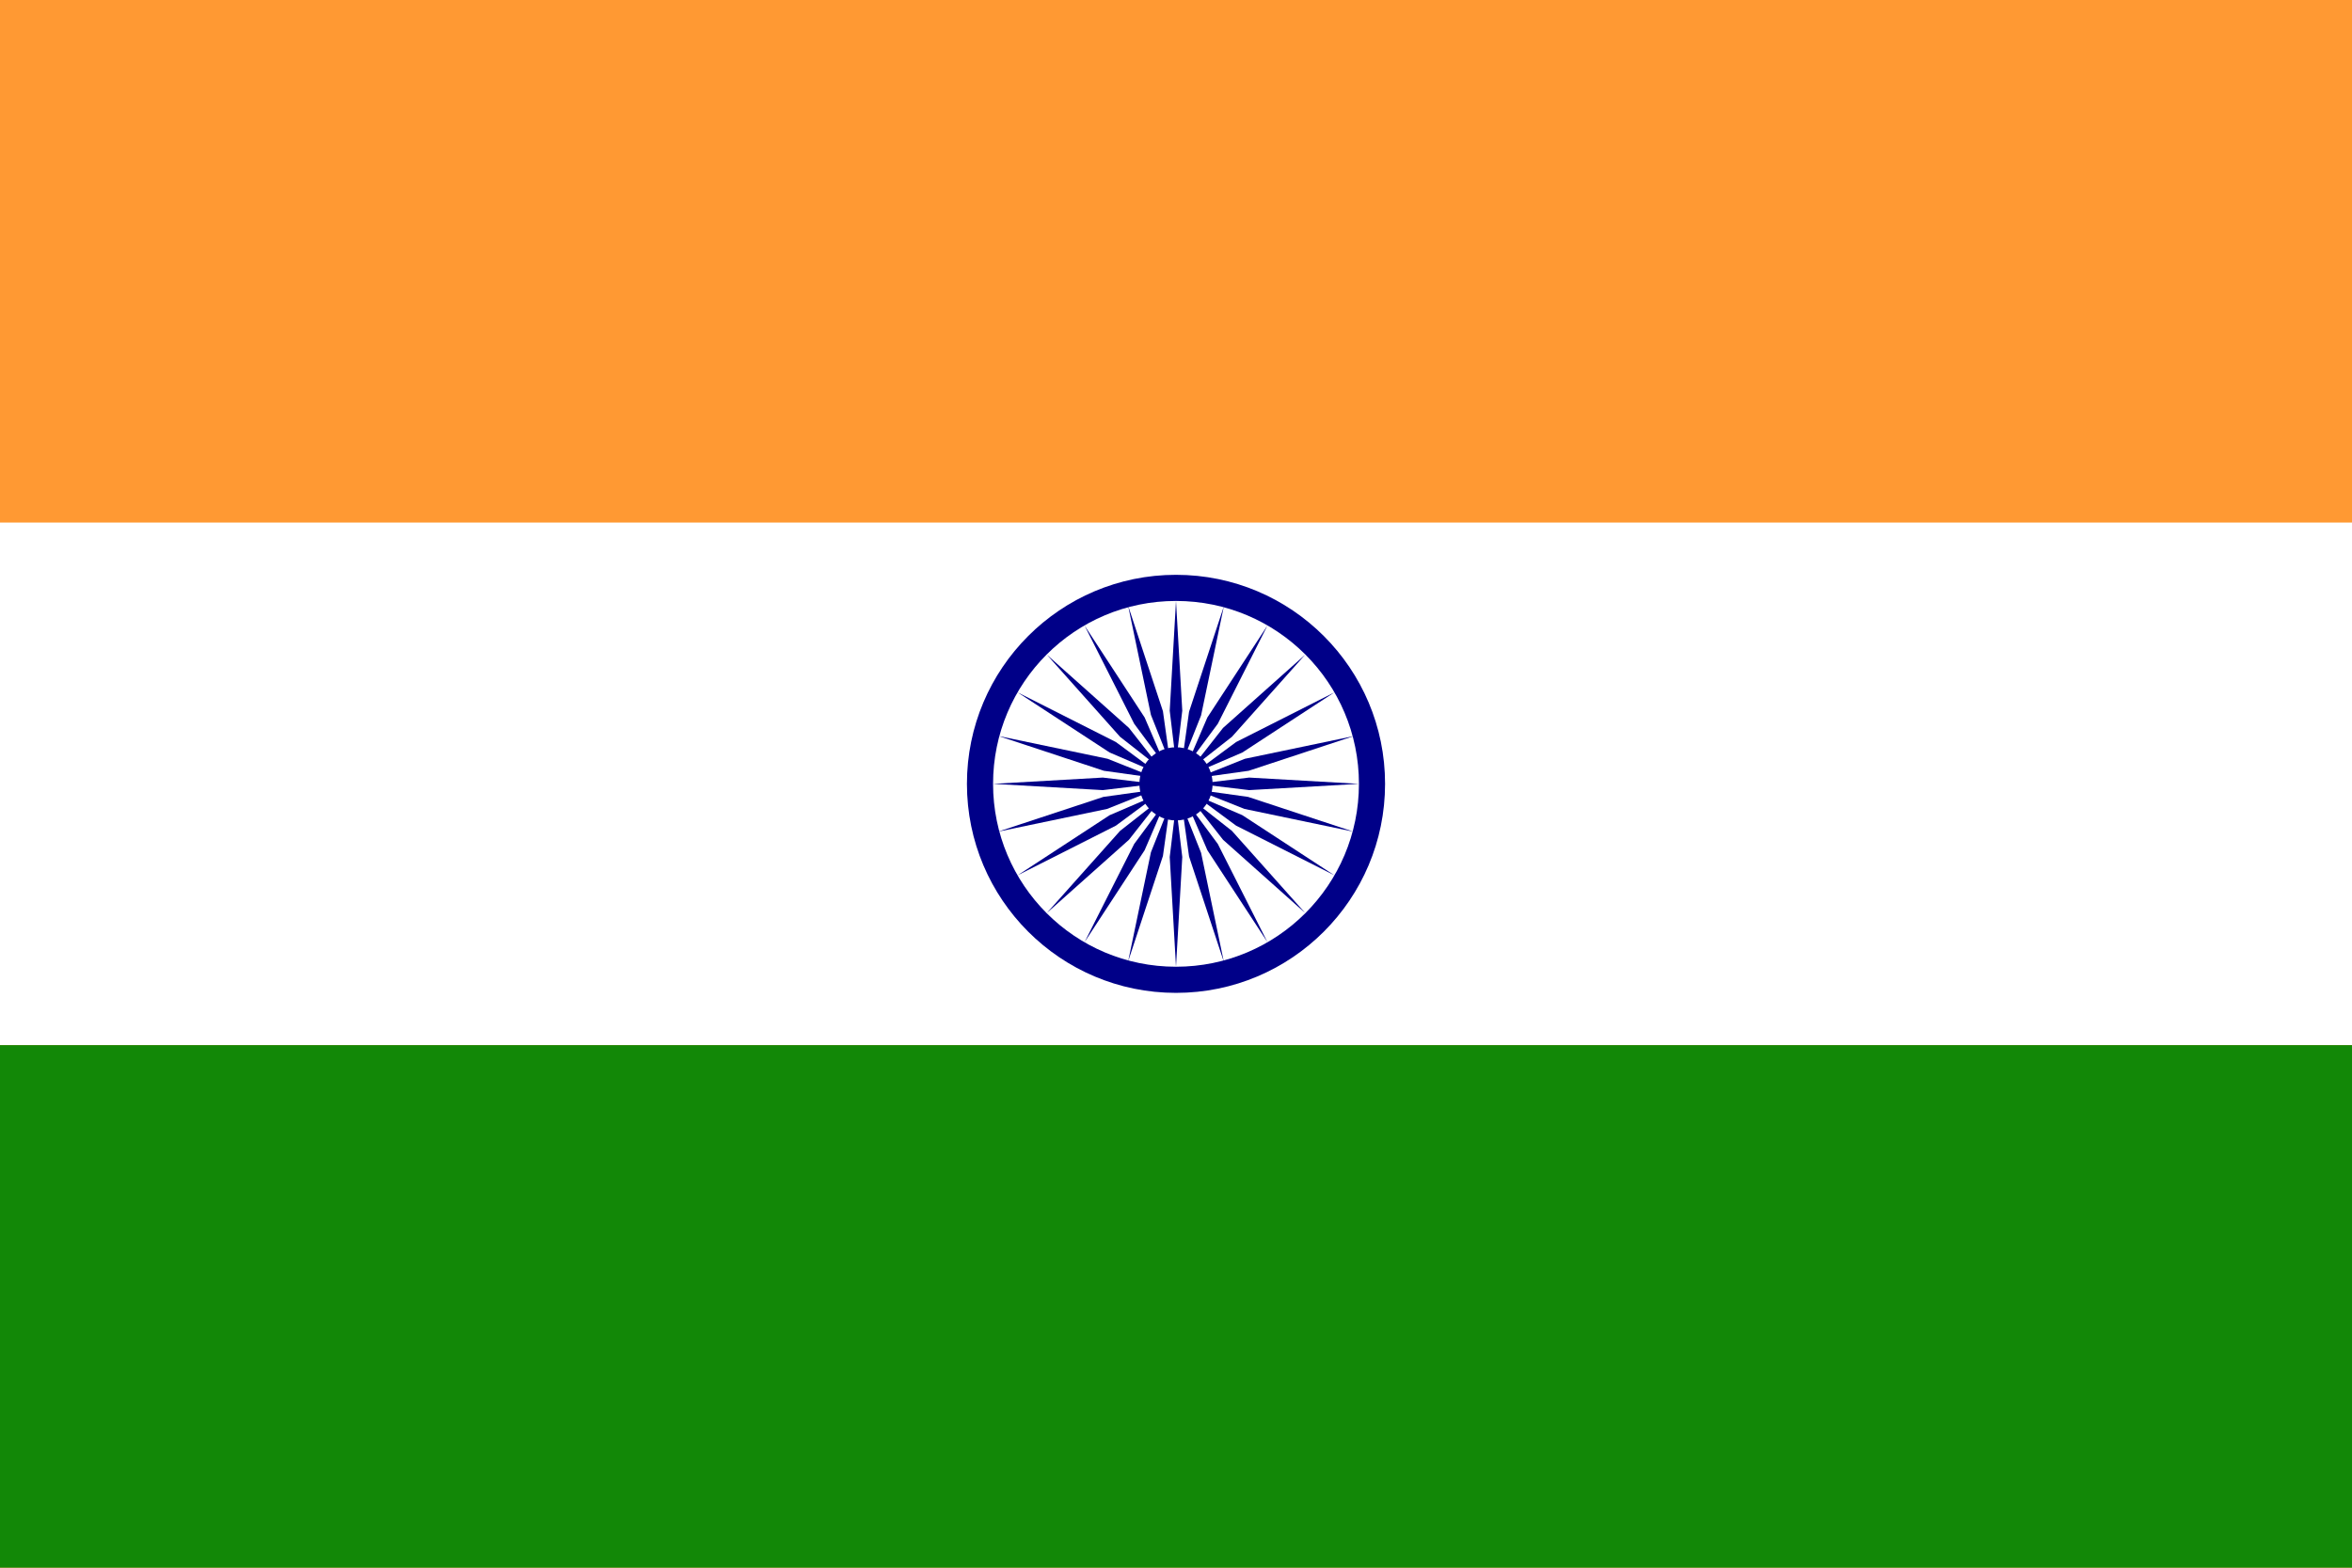 <?xml version="1.0" encoding="UTF-8"?>
<svg id="Ebene_1" xmlns="http://www.w3.org/2000/svg" version="1.1" xmlns:xlink="http://www.w3.org/1999/xlink" viewBox="0 0 450 300">
  <!-- Generator: Adobe Illustrator 29.3.1, SVG Export Plug-In . SVG Version: 2.1.0 Build 151)  -->
  <defs>
    <style>
      .st0 {
        fill: #fff;
      }

      .st1 {
        fill: #128807;
      }

      .st2 {
        fill: #008;
      }

      .st3 {
        fill: #f93;
      }
    </style>
  </defs>
  <path class="st3" d="M0,0h450v300H0V0Z"/>
  <path class="st0" d="M0,100h450v100H0v-100Z"/>
  <path class="st1" d="M0,200h450v100H0v-100Z"/>
  <g>
    <circle class="st2" cx="225" cy="150" r="40"/>
    <circle class="st0" cx="225" cy="150" r="35"/>
    <circle class="st2" cx="225" cy="150" r="7"/>
    <g id="d">
      <g id="c">
        <g id="b">
          <g id="a">
            <circle class="st2" cx="262" cy="155" r="1.8"/>
            <path class="st2" d="M225,185l1.2-21-1.2-10-1.2,10,1.2,21Z"/>
          </g>
          <g id="a1" data-name="a">
            <circle class="st2" cx="259.4" cy="164.4" r="1.8"/>
            <path class="st2" d="M215.9,183.8l6.6-20,1.4-10-3.7,9.3-4.3,20.6Z"/>
          </g>
        </g>
        <g id="b1" data-name="b">
          <g id="a2" data-name="a">
            <circle class="st2" cx="254.5" cy="172.9" r="1.7"/>
            <path class="st2" d="M207.5,180.3l11.5-17.6,4-9.3-6,8.1-9.5,18.8Z"/>
          </g>
          <g id="a3" data-name="a">
            <circle class="st2" cx="247.6" cy="179.7" r="1.7"/>
            <path class="st2" d="M200.3,174.7l15.7-14,6.2-7.9-7.9,6.2-14,15.7Z"/>
          </g>
        </g>
      </g>
      <g id="c1" data-name="c">
        <g id="b2" data-name="b">
          <g id="a4" data-name="a">
            <circle class="st2" cx="239.1" cy="184.6" r="1.7"/>
            <path class="st2" d="M194.7,167.5l18.8-9.5,8.1-6-9.3,4-17.6,11.5Z"/>
          </g>
          <g id="a5" data-name="a">
            <circle class="st2" cx="229.7" cy="187" r="1.7"/>
            <path class="st2" d="M191.2,159.1l20.6-4.3,9.3-3.7-10,1.4-20,6.6Z"/>
          </g>
        </g>
        <g id="b3" data-name="b">
          <g id="a6" data-name="a">
            <circle class="st2" cx="220" cy="187" r="1.7"/>
            <path class="st2" d="M190,150l21,1.2,10-1.2-10-1.2-21,1.2Z"/>
          </g>
          <g id="a7" data-name="a">
            <circle class="st2" cx="210.6" cy="184.4" r="1.7"/>
            <path class="st2" d="M191.2,140.9l20,6.6,10,1.4-9.3-3.7-20.6-4.3Z"/>
          </g>
        </g>
      </g>
    </g>
    <g id="d1" data-name="d">
      <g id="c2" data-name="c">
        <g id="b4" data-name="b">
          <g id="a8" data-name="a">
            <circle class="st2" cx="202.1" cy="179.5" r="1.7"/>
            <path class="st2" d="M194.7,132.5l17.6,11.5,9.3,4-8.1-6-18.8-9.5Z"/>
          </g>
          <g id="a9" data-name="a">
            <circle class="st2" cx="195.3" cy="172.6" r="1.7"/>
            <path class="st2" d="M200.3,125.3l14,15.7,7.9,6.2-6.2-7.9-15.7-14Z"/>
          </g>
        </g>
        <g id="b5" data-name="b">
          <g id="a10" data-name="a">
            <circle class="st2" cx="190.4" cy="164.1" r="1.7"/>
            <path class="st2" d="M207.5,119.7l9.5,18.8,6,8.1-4-9.3-11.5-17.6Z"/>
          </g>
          <g id="a11" data-name="a">
            <circle class="st2" cx="188" cy="154.7" r="1.7"/>
            <path class="st2" d="M215.9,116.2l4.3,20.6,3.7,9.3-1.4-10-6.6-20Z"/>
          </g>
        </g>
      </g>
      <g id="c3" data-name="c">
        <g id="b6" data-name="b">
          <g id="a12" data-name="a">
            <circle class="st2" cx="188" cy="145" r="1.7"/>
            <path class="st2" d="M225,115l-1.2,21,1.2,10,1.2-10-1.2-21Z"/>
          </g>
          <g id="a13" data-name="a">
            <circle class="st2" cx="190.6" cy="135.6" r="1.7"/>
            <path class="st2" d="M234.1,116.2l-6.6,20-1.4,10,3.7-9.3,4.3-20.6Z"/>
          </g>
        </g>
        <g id="b7" data-name="b">
          <g id="a14" data-name="a">
            <circle class="st2" cx="195.5" cy="127.1" r="1.7"/>
            <path class="st2" d="M242.5,119.7l-11.5,17.6-4,9.3,6-8.1,9.5-18.8Z"/>
          </g>
          <g id="a15" data-name="a">
            <circle class="st2" cx="202.4" cy="120.3" r="1.7"/>
            <path class="st2" d="M249.7,125.3l-15.7,14-6.2,7.9,7.9-6.2,14-15.7Z"/>
          </g>
        </g>
      </g>
    </g>
    <g id="d2" data-name="d">
      <g id="c4" data-name="c">
        <g id="b8" data-name="b">
          <g id="a16" data-name="a">
            <circle class="st2" cx="210.9" cy="115.4" r="1.7"/>
            <path class="st2" d="M255.3,132.5l-18.8,9.5-8.1,6,9.3-4,17.6-11.5Z"/>
          </g>
          <g id="a17" data-name="a">
            <circle class="st2" cx="220.3" cy="113" r="1.7"/>
            <path class="st2" d="M258.8,140.9l-20.6,4.3-9.3,3.7,10-1.4,20-6.6Z"/>
          </g>
        </g>
        <g id="b9" data-name="b">
          <g id="a18" data-name="a">
            <circle class="st2" cx="230" cy="113" r="1.7"/>
            <path class="st2" d="M260,150l-21-1.2-10,1.2,10,1.2,21-1.2Z"/>
          </g>
          <g id="a19" data-name="a">
            <circle class="st2" cx="239.4" cy="115.6" r="1.7"/>
            <path class="st2" d="M258.8,159.1l-20-6.6-10-1.4,9.3,3.7,20.6,4.3Z"/>
          </g>
        </g>
      </g>
      <g id="c5" data-name="c">
        <g id="b10" data-name="b">
          <g id="a20" data-name="a">
            <circle class="st2" cx="247.9" cy="120.5" r="1.7"/>
            <path class="st2" d="M255.3,167.5l-17.6-11.5-9.3-4,8.1,6,18.8,9.5Z"/>
          </g>
          <g id="a21" data-name="a">
            <circle class="st2" cx="254.7" cy="127.4" r="1.7"/>
            <path class="st2" d="M249.7,174.7l-14-15.7-7.9-6.2,6.2,7.9,15.7,14Z"/>
          </g>
        </g>
        <g id="b11" data-name="b">
          <g id="a22" data-name="a">
            <circle class="st2" cx="259.6" cy="135.9" r="1.7"/>
            <path class="st2" d="M242.5,180.3l-9.5-18.8-6-8.1,4,9.3,11.5,17.6Z"/>
          </g>
          <g id="a23" data-name="a">
            <circle class="st2" cx="262" cy="145.3" r="1.7"/>
            <path class="st2" d="M234.1,183.8l-4.3-20.6-3.7-9.3,1.4,10,6.6,20Z"/>
          </g>
        </g>
      </g>
    </g>
  </g>
</svg>